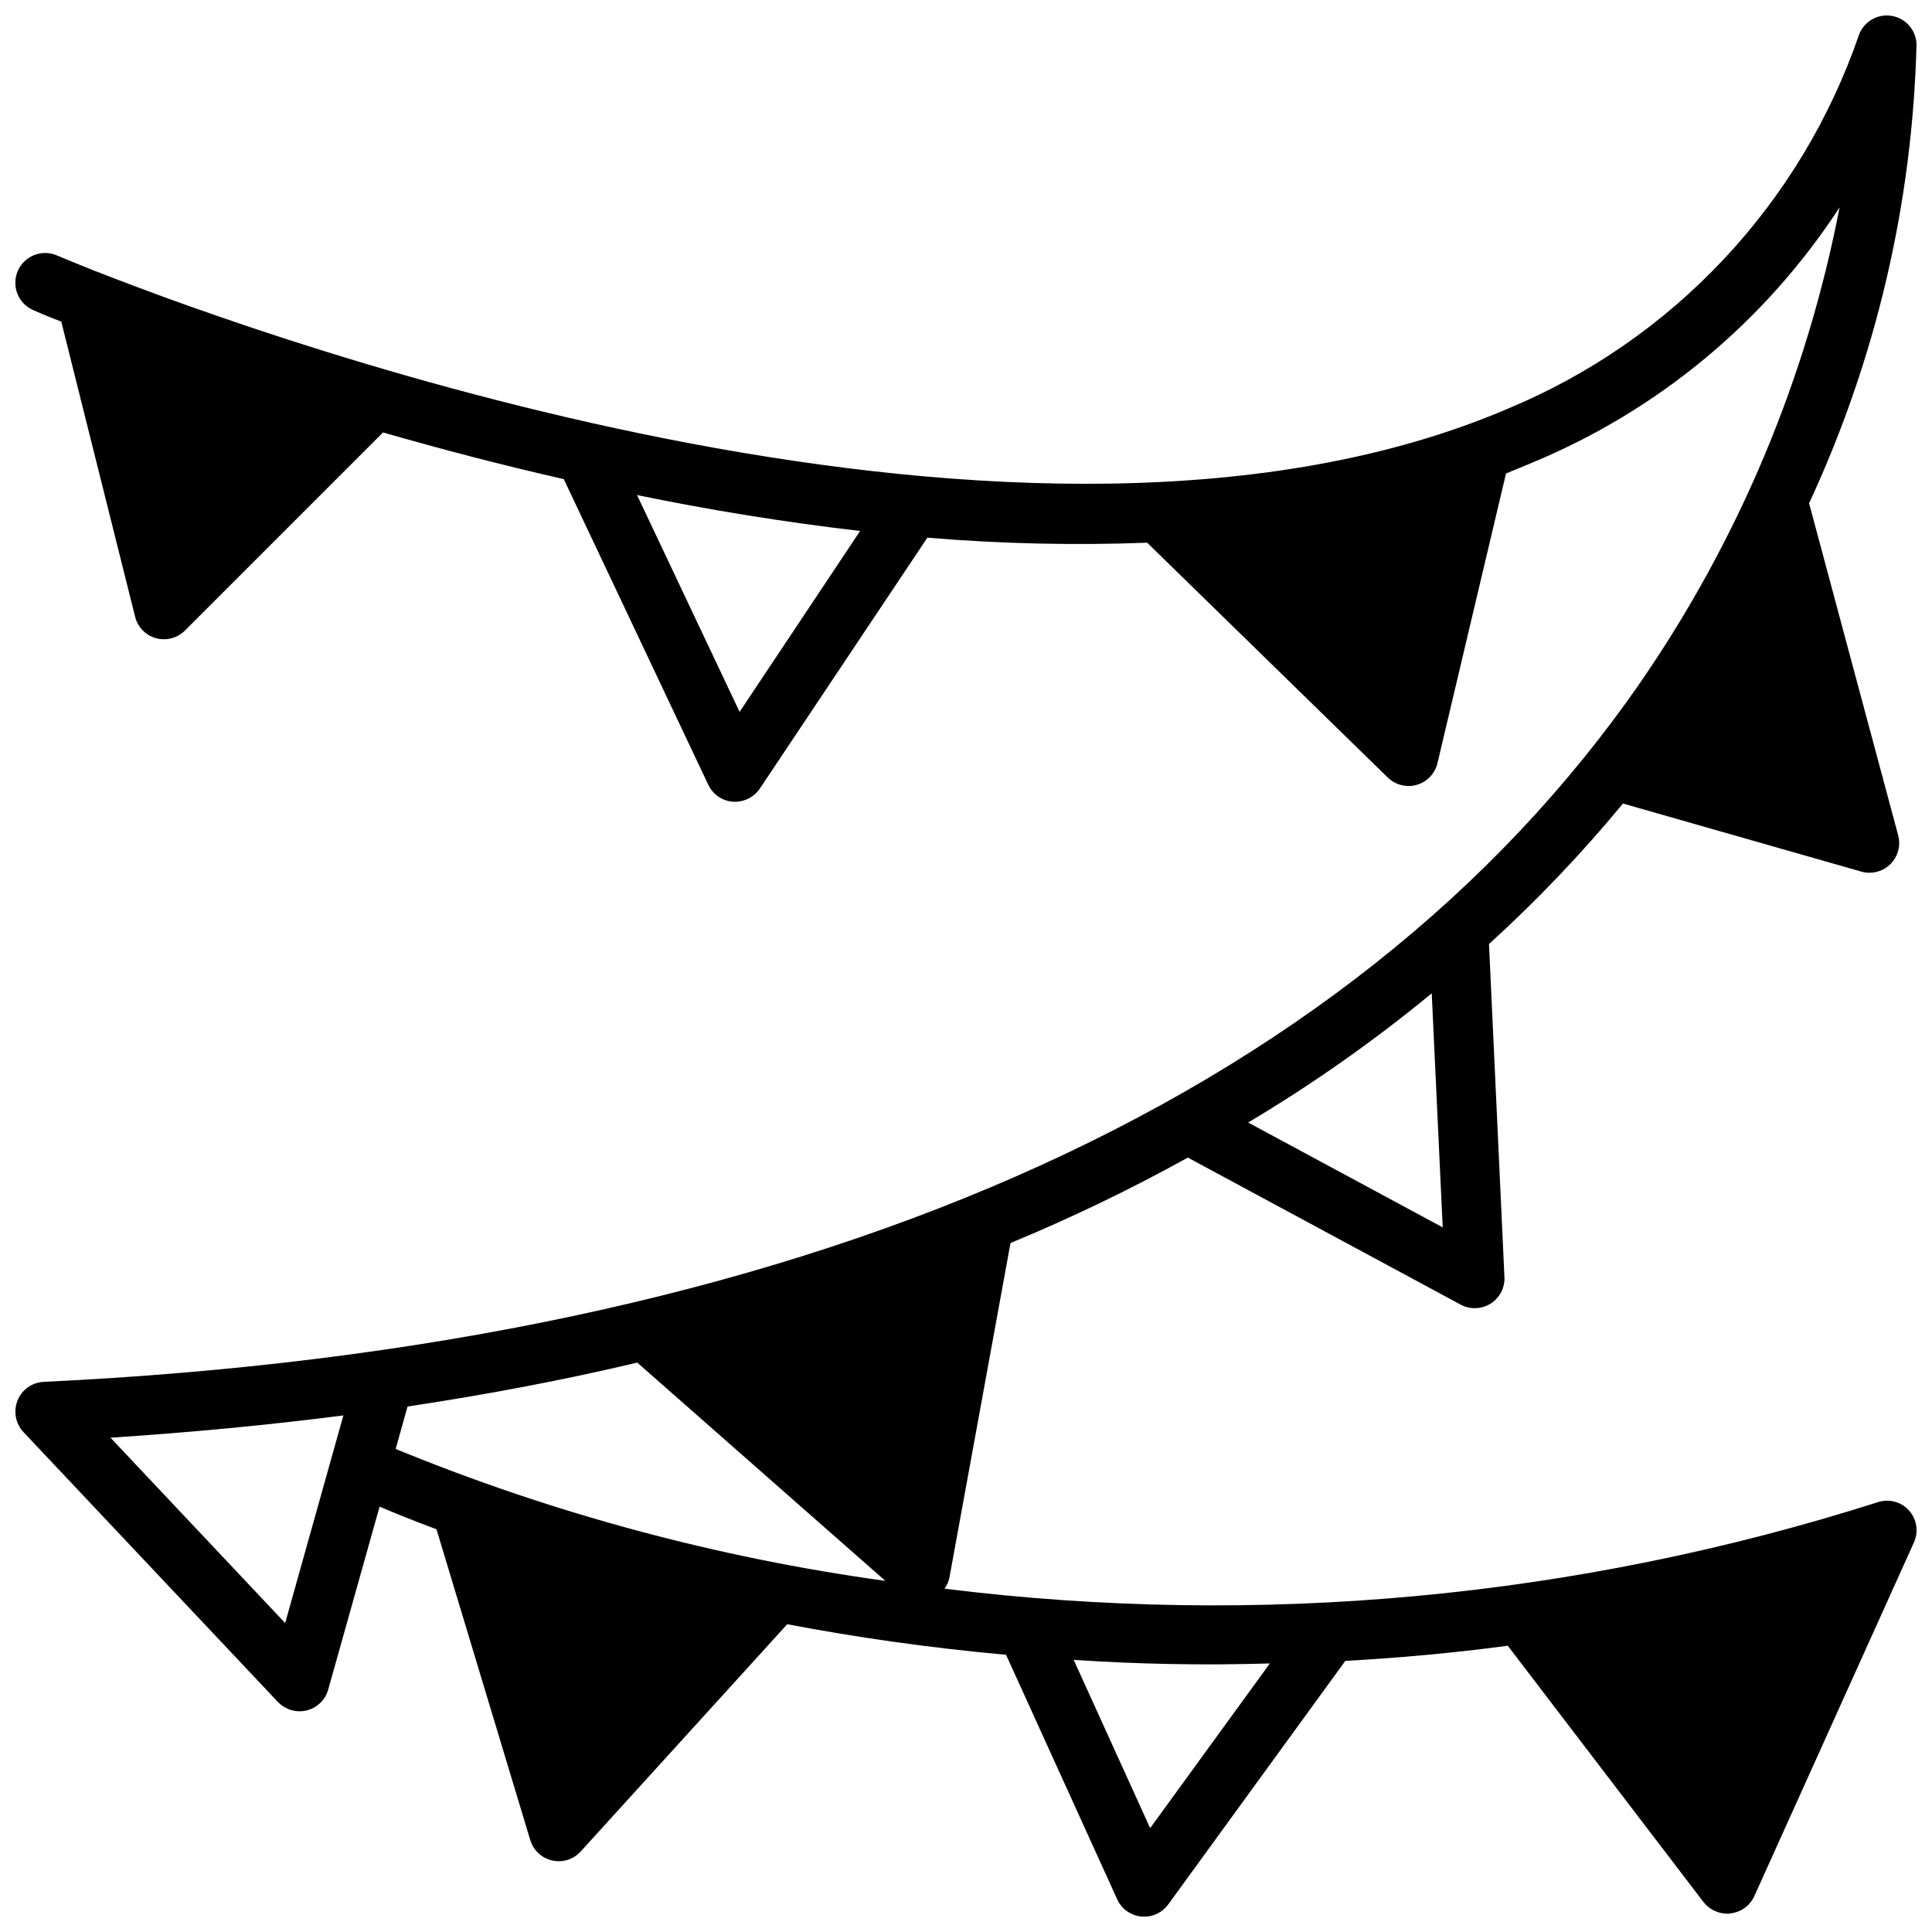 <?xml version="1.0" encoding="UTF-8"?>
<!-- The Best Svg Icon site in the world: iconSvg.co, Visit us! https://iconsvg.co -->
<svg width="800px" height="800px" version="1.1" viewBox="144 144 512 512" xmlns="http://www.w3.org/2000/svg">
 <defs>
  <clipPath id="a">
   <path d="m148.09 148.09h503.81v503.81h-503.81z"/>
  </clipPath>
 </defs>
 <g clip-path="url(#a)">
  <path d="m651.9 155.81c-0.078-3.793-2.848-6.988-6.59-7.606-3.738-0.617-7.391 1.52-8.68 5.086-7.613 22.121-19.828 42.375-35.84 59.43-16.012 17.059-35.457 30.527-57.051 39.523-126.66 54.395-326.53-17.555-374.16-36.293h-0.082c-6.453-2.598-10.074-4.094-10.391-4.25-4-1.738-8.652 0.094-10.391 4.094-1.738 4 0.094 8.652 4.094 10.391 0.867 0.395 3.371 1.488 7.43 3.047l19.57 78.215c0.684 2.746 2.789 4.914 5.512 5.676 0.691 0.191 1.406 0.285 2.125 0.285 2.09 0 4.09-0.832 5.566-2.305l52.492-52.492h0.039c14.801 4.25 30.859 8.5 47.863 12.359l38.301 81.012c1.215 2.562 3.715 4.277 6.543 4.484h0.574c2.633 0 5.09-1.312 6.551-3.5l44.383-66.48c19.371 1.625 38.824 2.07 58.254 1.336l63.762 62.234v0.004c1.473 1.438 3.453 2.238 5.512 2.234 0.742 0.004 1.484-0.102 2.195-0.312 2.723-0.793 4.809-2.984 5.461-5.738l18.164-76.762 6.848-2.832v-0.004c33.398-13.812 61.828-37.414 81.555-67.699-8.684 44.996-26.559 87.711-52.508 125.48-77.223 112.02-223.64 176.26-423.44 185.78-3.078 0.152-5.789 2.09-6.926 4.961-1.125 2.852-0.516 6.098 1.574 8.344l67.465 71.559v-0.004c1.504 1.562 3.578 2.441 5.746 2.441 3.519-0.012 6.606-2.356 7.555-5.746l13.617-48.492c3.465 1.496 8.5 3.543 15.035 5.984h0.039l24.859 82.395h0.004c0.82 2.711 3.031 4.773 5.793 5.398 0.57 0.133 1.156 0.199 1.742 0.199 2.219 0 4.332-0.938 5.824-2.582l54.734-60.23c17.703 3.379 37.141 6.211 57.992 8.102l29.426 64.738c1.148 2.578 3.586 4.344 6.394 4.629 0.27 0 0.535 0.039 0.789 0.039h-0.004c2.519 0 4.887-1.203 6.367-3.242l46.934-64.551h0.07c14.012-0.789 28.34-2.047 42.98-4.016l51.875 67.938h0.004c1.52 1.934 3.84 3.066 6.297 3.07 0.293 0.016 0.582-0.012 0.867-0.078 2.758-0.309 5.148-2.043 6.297-4.566l42.273-93.676v-0.004c1.316-2.836 0.816-6.188-1.273-8.516-2.09-2.332-5.367-3.191-8.332-2.188-79.793 25.422-164.15 33.238-247.26 22.906 0.637-0.895 1.078-1.914 1.297-2.992l16.176-88.613c16.082-6.652 31.773-14.211 46.996-22.641l72.297 38.965c2.496 1.348 5.523 1.25 7.926-0.258 2.402-1.508 3.809-4.191 3.68-7.023l-4.094-88.277c12.707-11.547 24.57-23.992 35.504-37.234l63.18 18.043c0.699 0.203 1.426 0.301 2.156 0.301 2.445 0 4.754-1.137 6.242-3.078 1.492-1.941 1.992-4.461 1.363-6.824l-23.617-88.016 0.039-0.086v-0.004c17.695-38.117 27.371-79.461 28.426-121.47zm-311.9 176.85-27.176-57.465c19.051 3.938 38.887 7.164 59.117 9.523zm140.53 252.17-31.727 43.645-20.262-44.586c16.594 1.102 33.977 1.492 51.988 0.941zm-260.96-10.703-46.285-49.121c21.57-1.418 42.141-3.387 61.715-5.902zm32.434-57.387c21.477-3.227 41.723-7.086 60.875-11.637l65.746 57.844c-44.555-6.137-88.156-17.883-129.77-34.953zm274.33-47.469-51.562-27.789c17.062-10.164 33.324-21.613 48.652-34.242z"/>
 </g>
</svg>